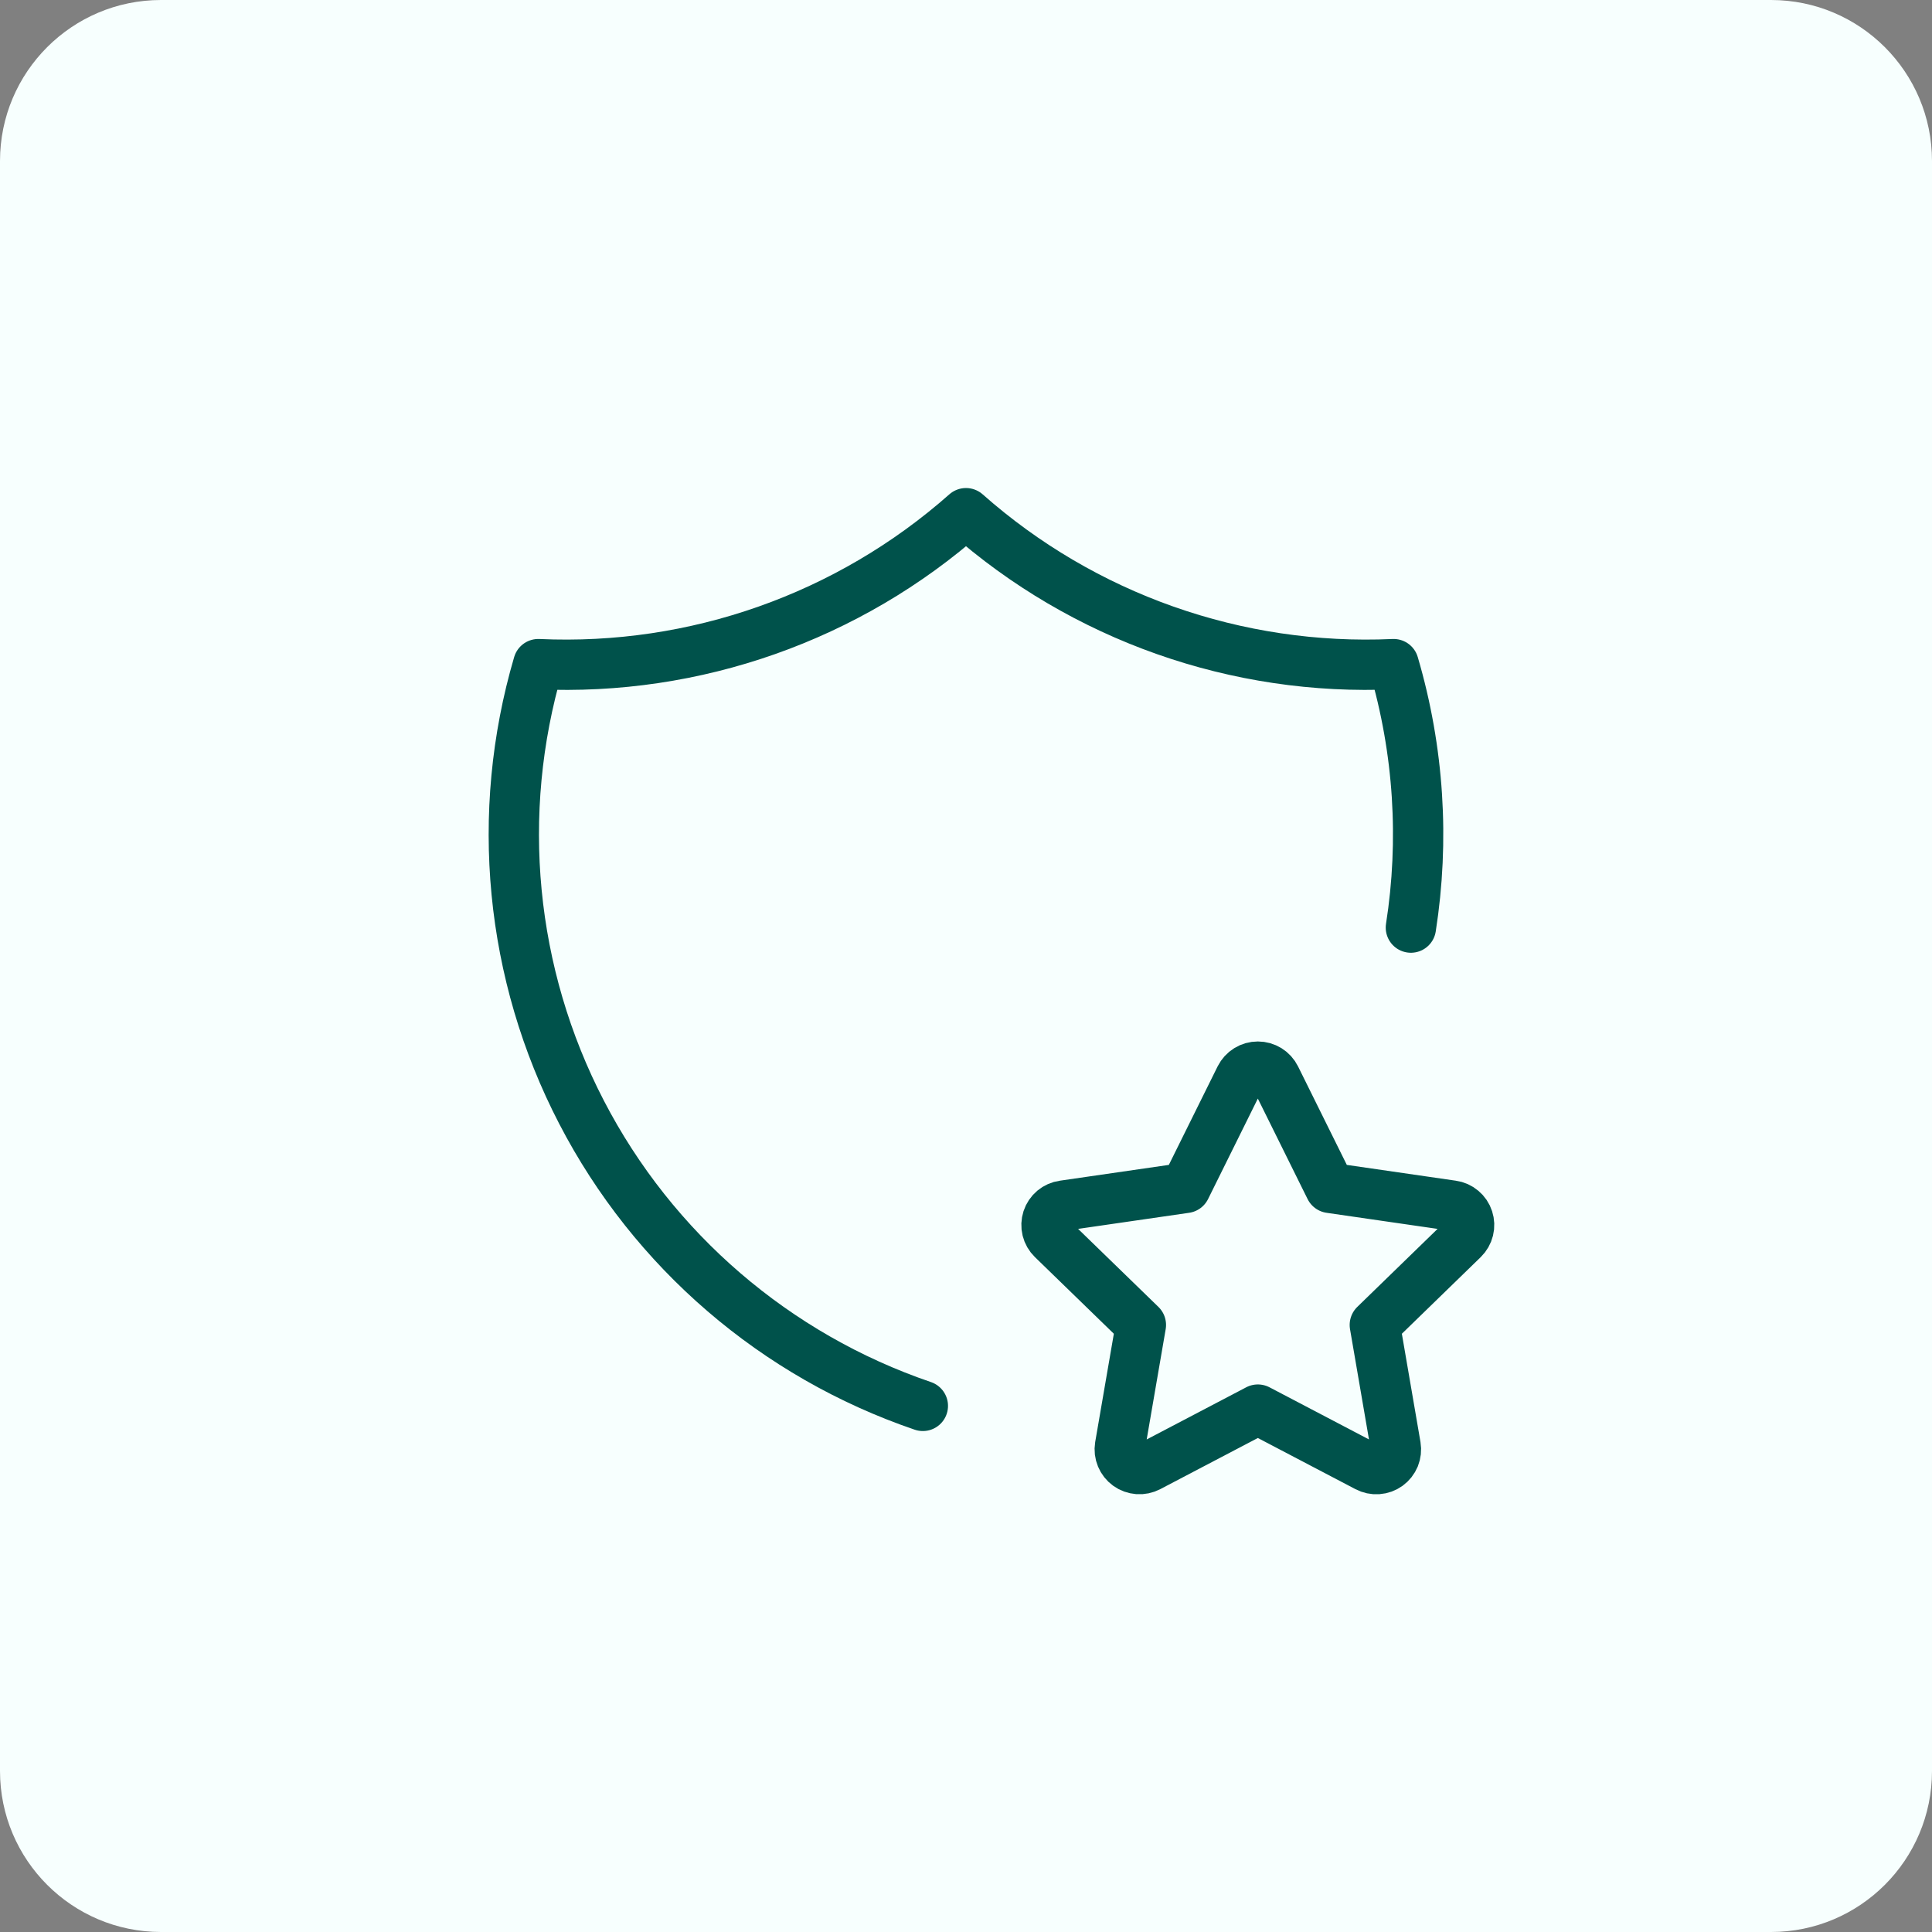 <svg width="48" height="48" viewBox="0 0 48 48" fill="none" xmlns="http://www.w3.org/2000/svg">
<rect x="0" y="0" width="48" height="48" fill="#808080" stroke="none"/>
<path d="M0 4C0 1.791 1.791 0 4 0H44C46.209 0 48 1.791 48 4V44C48 46.209 46.209 48 44 48H4C1.791 48 0 46.209 0 44V4Z" fill="#F7FFFE"/>
<g clip-path="url(#clip0_51_5037)">
<path d="M22.928 34.929C19.267 33.681 16.229 31.068 14.449 27.634C12.668 24.2 12.284 20.211 13.374 16.5C17.269 16.678 21.08 15.333 24 12.75C26.919 15.333 30.73 16.678 34.624 16.5C35.255 18.645 35.392 20.881 35.053 23.046" stroke="#00524B" stroke-width="1.25" stroke-linecap="round" stroke-linejoin="round"/>
<path d="M31.251 35.021L28.536 36.444C28.455 36.486 28.365 36.505 28.274 36.498C28.183 36.491 28.096 36.46 28.023 36.407C27.949 36.353 27.892 36.281 27.857 36.197C27.822 36.113 27.811 36.021 27.826 35.931L28.345 32.918L26.148 30.784C26.083 30.721 26.036 30.64 26.014 30.552C25.992 30.463 25.996 30.37 26.024 30.283C26.052 30.197 26.104 30.12 26.174 30.061C26.244 30.003 26.329 29.965 26.419 29.953L29.454 29.513L30.812 26.771C30.853 26.69 30.915 26.621 30.993 26.573C31.07 26.525 31.16 26.5 31.251 26.5C31.342 26.5 31.431 26.525 31.509 26.573C31.586 26.621 31.649 26.69 31.689 26.771L33.047 29.513L36.082 29.953C36.172 29.965 36.257 30.003 36.326 30.062C36.396 30.12 36.448 30.197 36.476 30.284C36.504 30.37 36.508 30.463 36.486 30.551C36.464 30.64 36.418 30.72 36.353 30.784L34.157 32.918L34.675 35.93C34.69 36.02 34.68 36.112 34.646 36.197C34.611 36.281 34.554 36.354 34.48 36.408C34.407 36.461 34.319 36.493 34.228 36.499C34.137 36.506 34.046 36.486 33.966 36.444L31.251 35.021Z" stroke="#00524B" stroke-width="1.25" stroke-linecap="round" stroke-linejoin="round"/>
</g>
<defs>
<clipPath id="clip0_51_5037">
<rect width="30" height="30" fill="white" transform="translate(9 9)"/>
</clipPath>
</defs>
</svg>
